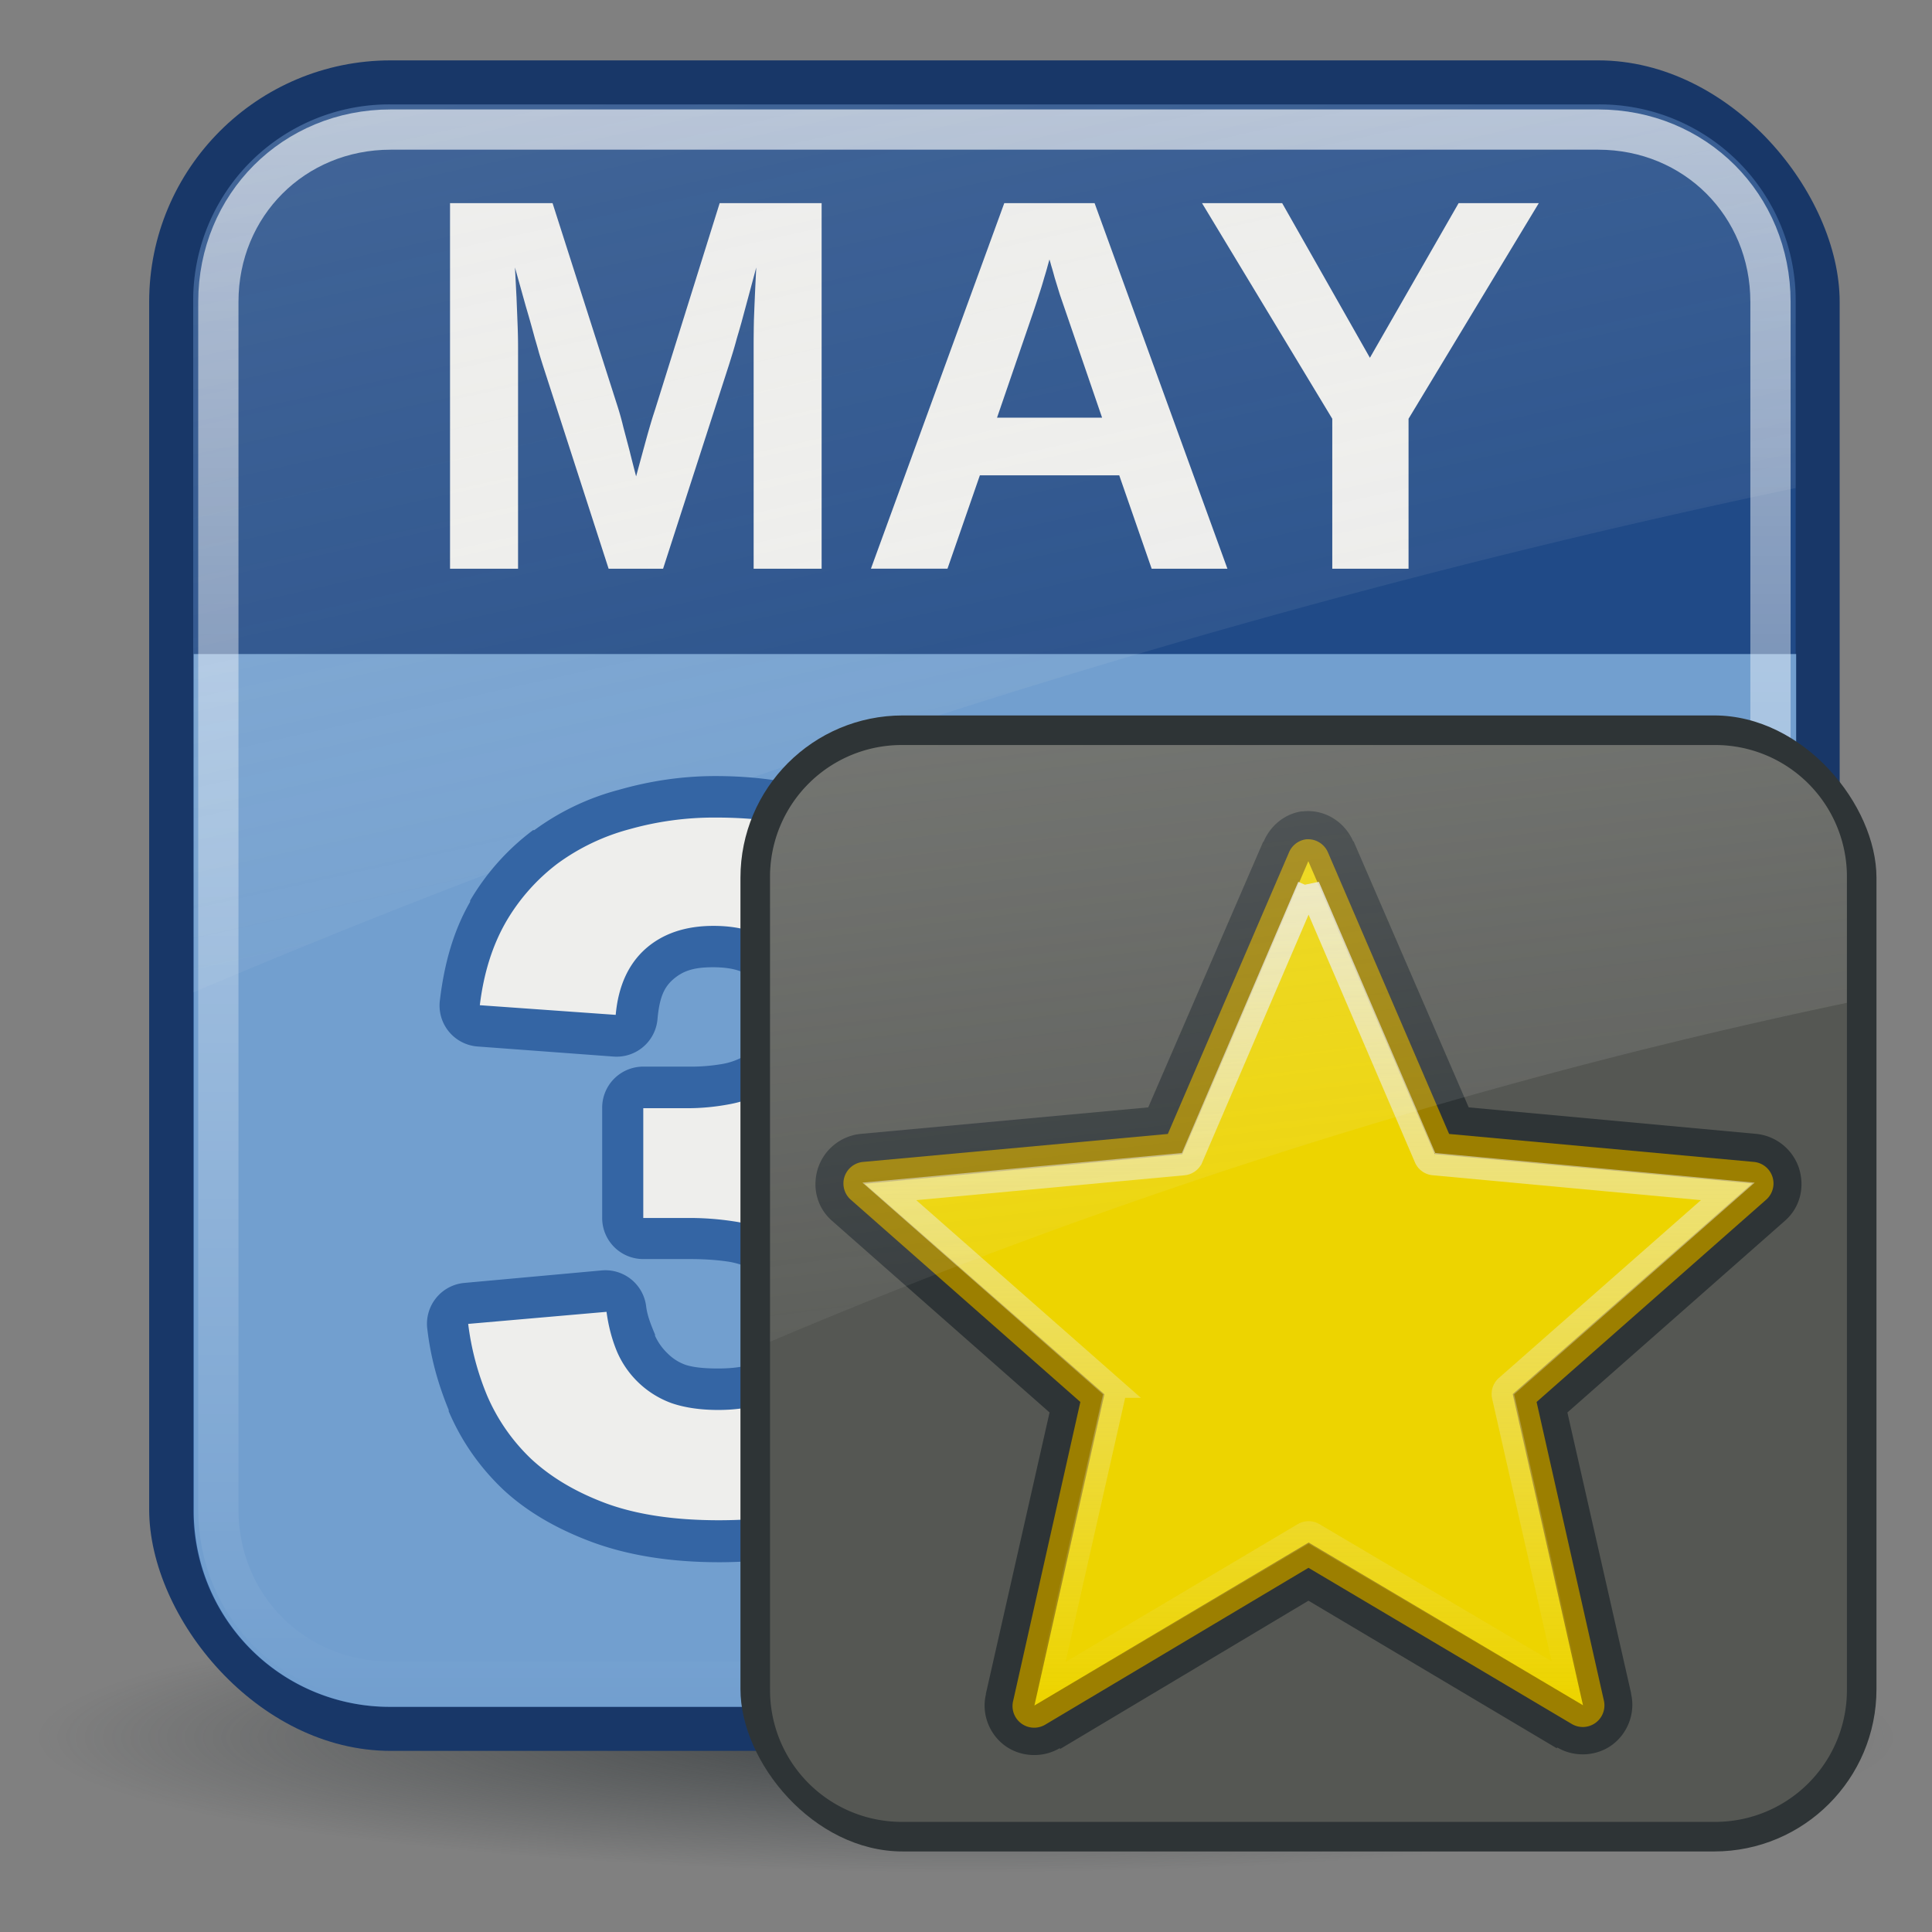 <svg xmlns="http://www.w3.org/2000/svg" xmlns:xlink="http://www.w3.org/1999/xlink" viewBox="0 0 48 48"><rect x="0" y="0" width="48" height="48" fill="#808080" stroke="none"/><defs><linearGradient id="a"><stop stop-color="#2e3436"/><stop offset="1" stop-color="#2e3436" stop-opacity="0"/></linearGradient><linearGradient id="b"><stop stop-color="#fff" stop-opacity=".8"/><stop offset="1" stop-color="#fff" stop-opacity="0"/></linearGradient><linearGradient y1="4.219" x2="0" y2="43.781" id="g" xlink:href="#b" gradientUnits="userSpaceOnUse"/><linearGradient id="c"><stop stop-color="#eeeeec"/><stop offset="1" stop-color="#eeeeec" stop-opacity="0"/></linearGradient><linearGradient x1="-8.923" y1="-74.992" x2="15.298" y2="33.906" id="h" xlink:href="#c" gradientUnits="userSpaceOnUse" gradientTransform="translate(.706 -1.5)"/><linearGradient x1="4.094" y1="-58.01" x2="15.298" y2="33.906" id="j" xlink:href="#c" gradientUnits="userSpaceOnUse" gradientTransform="translate(.706 -1.5)"/><linearGradient y1="5.781" x2="0" y2="42.44" id="i" xlink:href="#d" gradientUnits="userSpaceOnUse"/><linearGradient id="d"><stop stop-color="#eeeeec" stop-opacity=".8"/><stop offset="1" stop-color="#eeeeec" stop-opacity="0"/></linearGradient><linearGradient id="e"><stop stop-color="#eee"/><stop offset="1" stop-color="#dcdcdc"/></linearGradient><radialGradient cx="24.377" cy="45.941" r="23.08" id="f" xlink:href="#a" gradientUnits="userSpaceOnUse" gradientTransform="matrix(1 0 0 .146 0 39.255)"/></defs><path d="M47.454 45.941a23.077 3.359 0 11-46.154 0 23.077 3.359 0 1146.154 0z" transform="translate(-.377 -2.8)" opacity=".8" fill="url(#f)"/><rect width="42" height="42" x="3.706" y="1.5" fill="#183768" rx="6"/><path d="M9.706 2.594A4.869 4.869 0 004.8 7.5v30a4.869 4.869 0 004.906 4.906h30a4.869 4.869 0 004.907-4.906v-30a4.869 4.869 0 00-4.907-4.906h-30z" fill="#204a87"/><path d="M18.724 14.13V8.624c0-.219.002-.444.007-.676a86.37 86.37 0 01.058-1.303 618.813 618.813 0 01-.368 1.367c-.039.138-.077.27-.116.4-.034.129-.069.249-.103.36l-.09.29-1.638 5.068h-1.353l-1.638-5.067a43.43 43.43 0 01-.09-.29c-.03-.112-.064-.232-.103-.361a30.784 30.784 0 00-.226-.8l-.27-.967.038.735.026.651c.009.228.013.426.013.593v5.506h-1.69V5.047h2.547l1.625 5.08a7.2 7.2 0 01.135.49l.148.56c.052.21.108.43.168.658a434.775 434.775 0 01.251-.922 23.75 23.75 0 01.155-.535l.071-.22 1.599-5.111h2.533v9.083h-1.689m9.889 0l-.806-2.321h-3.462l-.805 2.32h-1.902l3.313-9.082h2.244l3.3 9.083h-1.882m-2.127-6.363l-.155-.451-.129-.42a7.546 7.546 0 00-.09-.315 1.575 1.575 0 00-.039-.135l-.039.141a7.653 7.653 0 01-.09.31 8.43 8.43 0 01-.129.419c-.047.15-.097.3-.148.451l-.896 2.61h2.61l-.895-2.61m8.509 2.637v3.726H33.1v-3.726l-3.236-5.357h1.991l2.18 3.842 2.204-3.842h1.992l-3.236 5.357" fill="#eeeeec"/><path d="M4.813 16.25V37.5a4.869 4.869 0 004.906 4.906h30a4.869 4.869 0 004.906-4.906V16.25H4.812z" fill="#729fcf"/><path d="M9 4.719C6.594 4.719 4.719 6.594 4.719 9v30c0 2.406 1.875 4.281 4.281 4.281h30c2.406 0 4.281-1.875 4.281-4.281V9c0-2.406-1.875-4.281-4.281-4.281H9z" transform="translate(.706 -1.5)" opacity=".8" fill="none" stroke="url(#g)" stroke-linecap="round" stroke-dashoffset="30"/><path d="M9.706 2.594A4.869 4.869 0 004.8 7.5v17.156c12.085-5.133 25.681-9.57 39.813-12.531V7.5a4.869 4.869 0 00-4.907-4.906h-30z" opacity=".6" fill="url(#h)"/><path d="M17.774 19.281c-.834 0-1.634.123-2.406.344a6.227 6.227 0 00-2.094 1 1.02 1.02 0 00-.031 0 5.93 5.93 0 00-1.563 1.75 1.02 1.02 0 000 .031c-.424.738-.643 1.553-.75 2.438A1.02 1.02 0 0011.868 26l3.375.25a1.02 1.02 0 001.093-.938c.049-.532.164-.777.375-.968.245-.217.508-.313 1-.313.569 0 .832.138.969.282a1.02 1.02 0 00.031 0c.15.149.25.406.25.937 0 .34-.045.532-.093.625-.005.007.004.025 0 .031a.93.93 0 01-.344.313 1.658 1.658 0 01-.594.218 4.646 4.646 0 01-.844.063h-1.093a1.02 1.02 0 00-1.032 1.031v2.719a1.02 1.02 0 001.032 1.031h1.156c.26 0 .594.012.937.063.255.038.481.125.719.25a1.02 1.02 0 00.031 0 .946.946 0 01.407.343 1.02 1.02 0 000 .032c.048.068.125.25.125.625 0 .654-.137.936-.313 1.093-.206.184-.572.313-1.219.313-.372 0-.638-.034-.812-.094a1.19 1.19 0 01-.438-.281 1.422 1.422 0 01-.312-.438c-.004-.01.004-.021 0-.03-.096-.233-.187-.449-.219-.688a1.02 1.02 0 00-1.094-.907l-3.437.313a1.02 1.02 0 00-.906 1.156c.083.7.262 1.346.53 2a1.02 1.02 0 000 .032c.3.705.732 1.344 1.313 1.906a1.02 1.02 0 00.032.031c.616.576 1.375.999 2.218 1.313.903.332 1.954.5 3.157.5 1.075 0 2.019-.15 2.875-.407a1.02 1.02 0 00.03 0c.868-.267 1.6-.657 2.22-1.187a5.217 5.217 0 001.406-1.938h.031c.003-.008-.003-.023 0-.031a6.54 6.54 0 00.469-2.469c0-.62-.115-1.206-.313-1.75a4.418 4.418 0 00-.937-1.531c-.32-.344-.748-.581-1.156-.813.29-.209.613-.387.843-.656.384-.445.661-.96.844-1.5a5.41 5.41 0 00.281-1.718c0-.723-.135-1.443-.406-2.125-.287-.724-.743-1.3-1.281-1.782-.58-.518-1.311-.913-2.125-1.187-.838-.283-1.79-.438-2.875-.438zm12.906.25a1.02 1.02 0 00-.562.188l-4.22 2.75a1.02 1.02 0 00-.468.843v2.657a1.02 1.02 0 001.563.875l2.5-1.563v8.657h-3.188a1.02 1.02 0 00-1.031 1.03V37.5a1.02 1.02 0 001.031 1.031h11.469a1.02 1.02 0 001.031-1.031v-2.531a1.02 1.02 0 00-1.031-1.032H34.93V20.563a1.02 1.02 0 00-1.031-1.032H30.68z" fill="#3465a4"/><path d="M23.864 32.796c0 .769-.128 1.461-.385 2.078a4.041 4.041 0 01-1.13 1.562c-.504.433-1.133.765-1.885.998-.745.224-1.615.336-2.608.336-1.105 0-2.038-.14-2.8-.42-.752-.28-1.373-.65-1.862-1.106a4.769 4.769 0 01-1.093-1.574 6.79 6.79 0 01-.469-1.778l3.437-.3c.048.36.136.692.264.997a2.347 2.347 0 001.358 1.274c.328.111.713.167 1.153.167.81 0 1.438-.2 1.887-.6.448-.4.672-1.014.672-1.839 0-.504-.108-.909-.324-1.213a2.05 2.05 0 00-.805-.697 3.267 3.267 0 00-1.045-.337 7.274 7.274 0 00-1.07-.084h-1.177v-2.727h1.105c.337 0 .677-.032 1.021-.096.353-.064.67-.18.95-.349.28-.168.508-.4.685-.697.176-.304.264-.689.264-1.153 0-.697-.196-1.242-.589-1.634-.384-.4-.95-.601-1.694-.601-.697 0-1.262.192-1.694.577-.425.384-.67.929-.733 1.634l-3.376-.24c.096-.793.312-1.482.648-2.067a4.902 4.902 0 011.286-1.454 5.369 5.369 0 011.79-.853 7.751 7.751 0 012.14-.288c.992 0 1.845.12 2.558.36.713.24 1.298.565 1.755.973.456.409.793.885 1.009 1.43.216.545.324 1.126.324 1.742 0 .497-.072.962-.216 1.394a3.46 3.46 0 01-.66 1.154 3.91 3.91 0 01-1.118.877c-.457.24-.998.42-1.622.54v.048c.697.08 1.301.24 1.814.481.513.232.933.525 1.262.877.328.353.572.753.733 1.202.16.44.24.909.24 1.406m2.451 4.698v-2.512h4.193V23.436l-4.06 2.535v-2.656l4.24-2.751h3.197v14.418h3.88v2.512h-11.45" fill="#eeeeec"/><g><path d="M47.454 45.941a23.077 3.359 0 11-46.154 0 23.077 3.359 0 1146.154 0z" transform="matrix(.672 0 0 .672 16.127 14.887)" opacity=".8" fill="url(#f)"/><g transform="matrix(.672 0 0 .672 15.906 16.767)"><rect width="42" height="42" x="3.706" y="1.5" fill="#2e3436" rx="6"/><path d="M9.706 2.594A4.869 4.869 0 004.8 7.5v30a4.869 4.869 0 004.906 4.906h30a4.869 4.869 0 004.907-4.906v-30a4.869 4.869 0 00-4.907-4.906h-30z" fill="#555753"/><path d="M24.448 5.047c-.629.096-1.148.53-1.397 1.112-.005.012-.022.015-.026.026l-4.243 9.805-10.659.983a1.86 1.86 0 00-1.552 1.268c-.22.696-.045 1.445.517 1.94l8.046 7.089-2.354 10.4c-.002.009.002.017 0 .026-.17.726.131 1.47.698 1.888.568.42 1.38.476 2.018.104h.026v.026l9.184-5.485 9.185 5.459v-.026h.025c.64.372 1.451.316 2.018-.103.567-.42.868-1.163.699-1.889v-.026L34.279 27.27l8.045-7.089c.563-.495.737-1.244.518-1.94a1.86 1.86 0 00-1.552-1.268l-10.66-.983-4.242-9.805c-.003-.006.003-.02 0-.026h-.026c-.32-.734-1.064-1.2-1.863-1.112a1.041 1.041 0 00-.051 0z" fill="#2e3436"/><path d="M24.603 6.082a.8.8 0 00-.621.491l-4.476 10.4-11.28 1.035a.8.8 0 00-.44 1.397l8.486 7.477-2.483 11.047a.8.8 0 001.19.88l9.727-5.796 9.728 5.77a.8.8 0 001.19-.88L33.14 26.882l8.486-7.477a.8.8 0 00-.44-1.397l-11.28-1.035-4.475-10.4a.8.8 0 00-.828-.491z" fill="#9c7f00"/><path d="M14.574 38.104l2.588-11.507-8.864-7.78 11.743-1.094 4.66-10.835 4.67 10.83 11.744 1.085-8.857 7.788 2.598 11.504-10.144-6.017-10.138 6.026z" fill="#edd400"/><path d="M24 6.281l-5.219 12.157a.455.455 0 01-.375.25L5.281 19.905l9.907 8.719a.455.455 0 01.124.438l-2.906 12.875 11.375-6.75a.455.455 0 01.438 0l11.375 6.718-2.907-12.843a.455.455 0 01.126-.438l9.906-8.719-13.125-1.218a.455.455 0 01-.375-.25L24 6.28z" transform="matrix(.828 0 0 .828 4.838 2.615)" fill="none" stroke="url(#i)"/><path d="M9 4.719C6.594 4.719 4.719 6.594 4.719 9v30c0 2.406 1.875 4.281 4.281 4.281h30c2.406 0 4.281-1.875 4.281-4.281V9c0-2.406-1.875-4.281-4.281-4.281H9z" transform="translate(.706 -1.5)" opacity=".8" fill="none" stroke="url(#g)" stroke-linecap="round" stroke-dashoffset="30"/><path d="M9.706 2.594A4.869 4.869 0 004.8 7.5v17.156c12.085-5.133 25.681-9.57 39.813-12.531V7.5a4.869 4.869 0 00-4.907-4.906h-30z" opacity=".6" fill="url(#j)"/></g></g></svg>